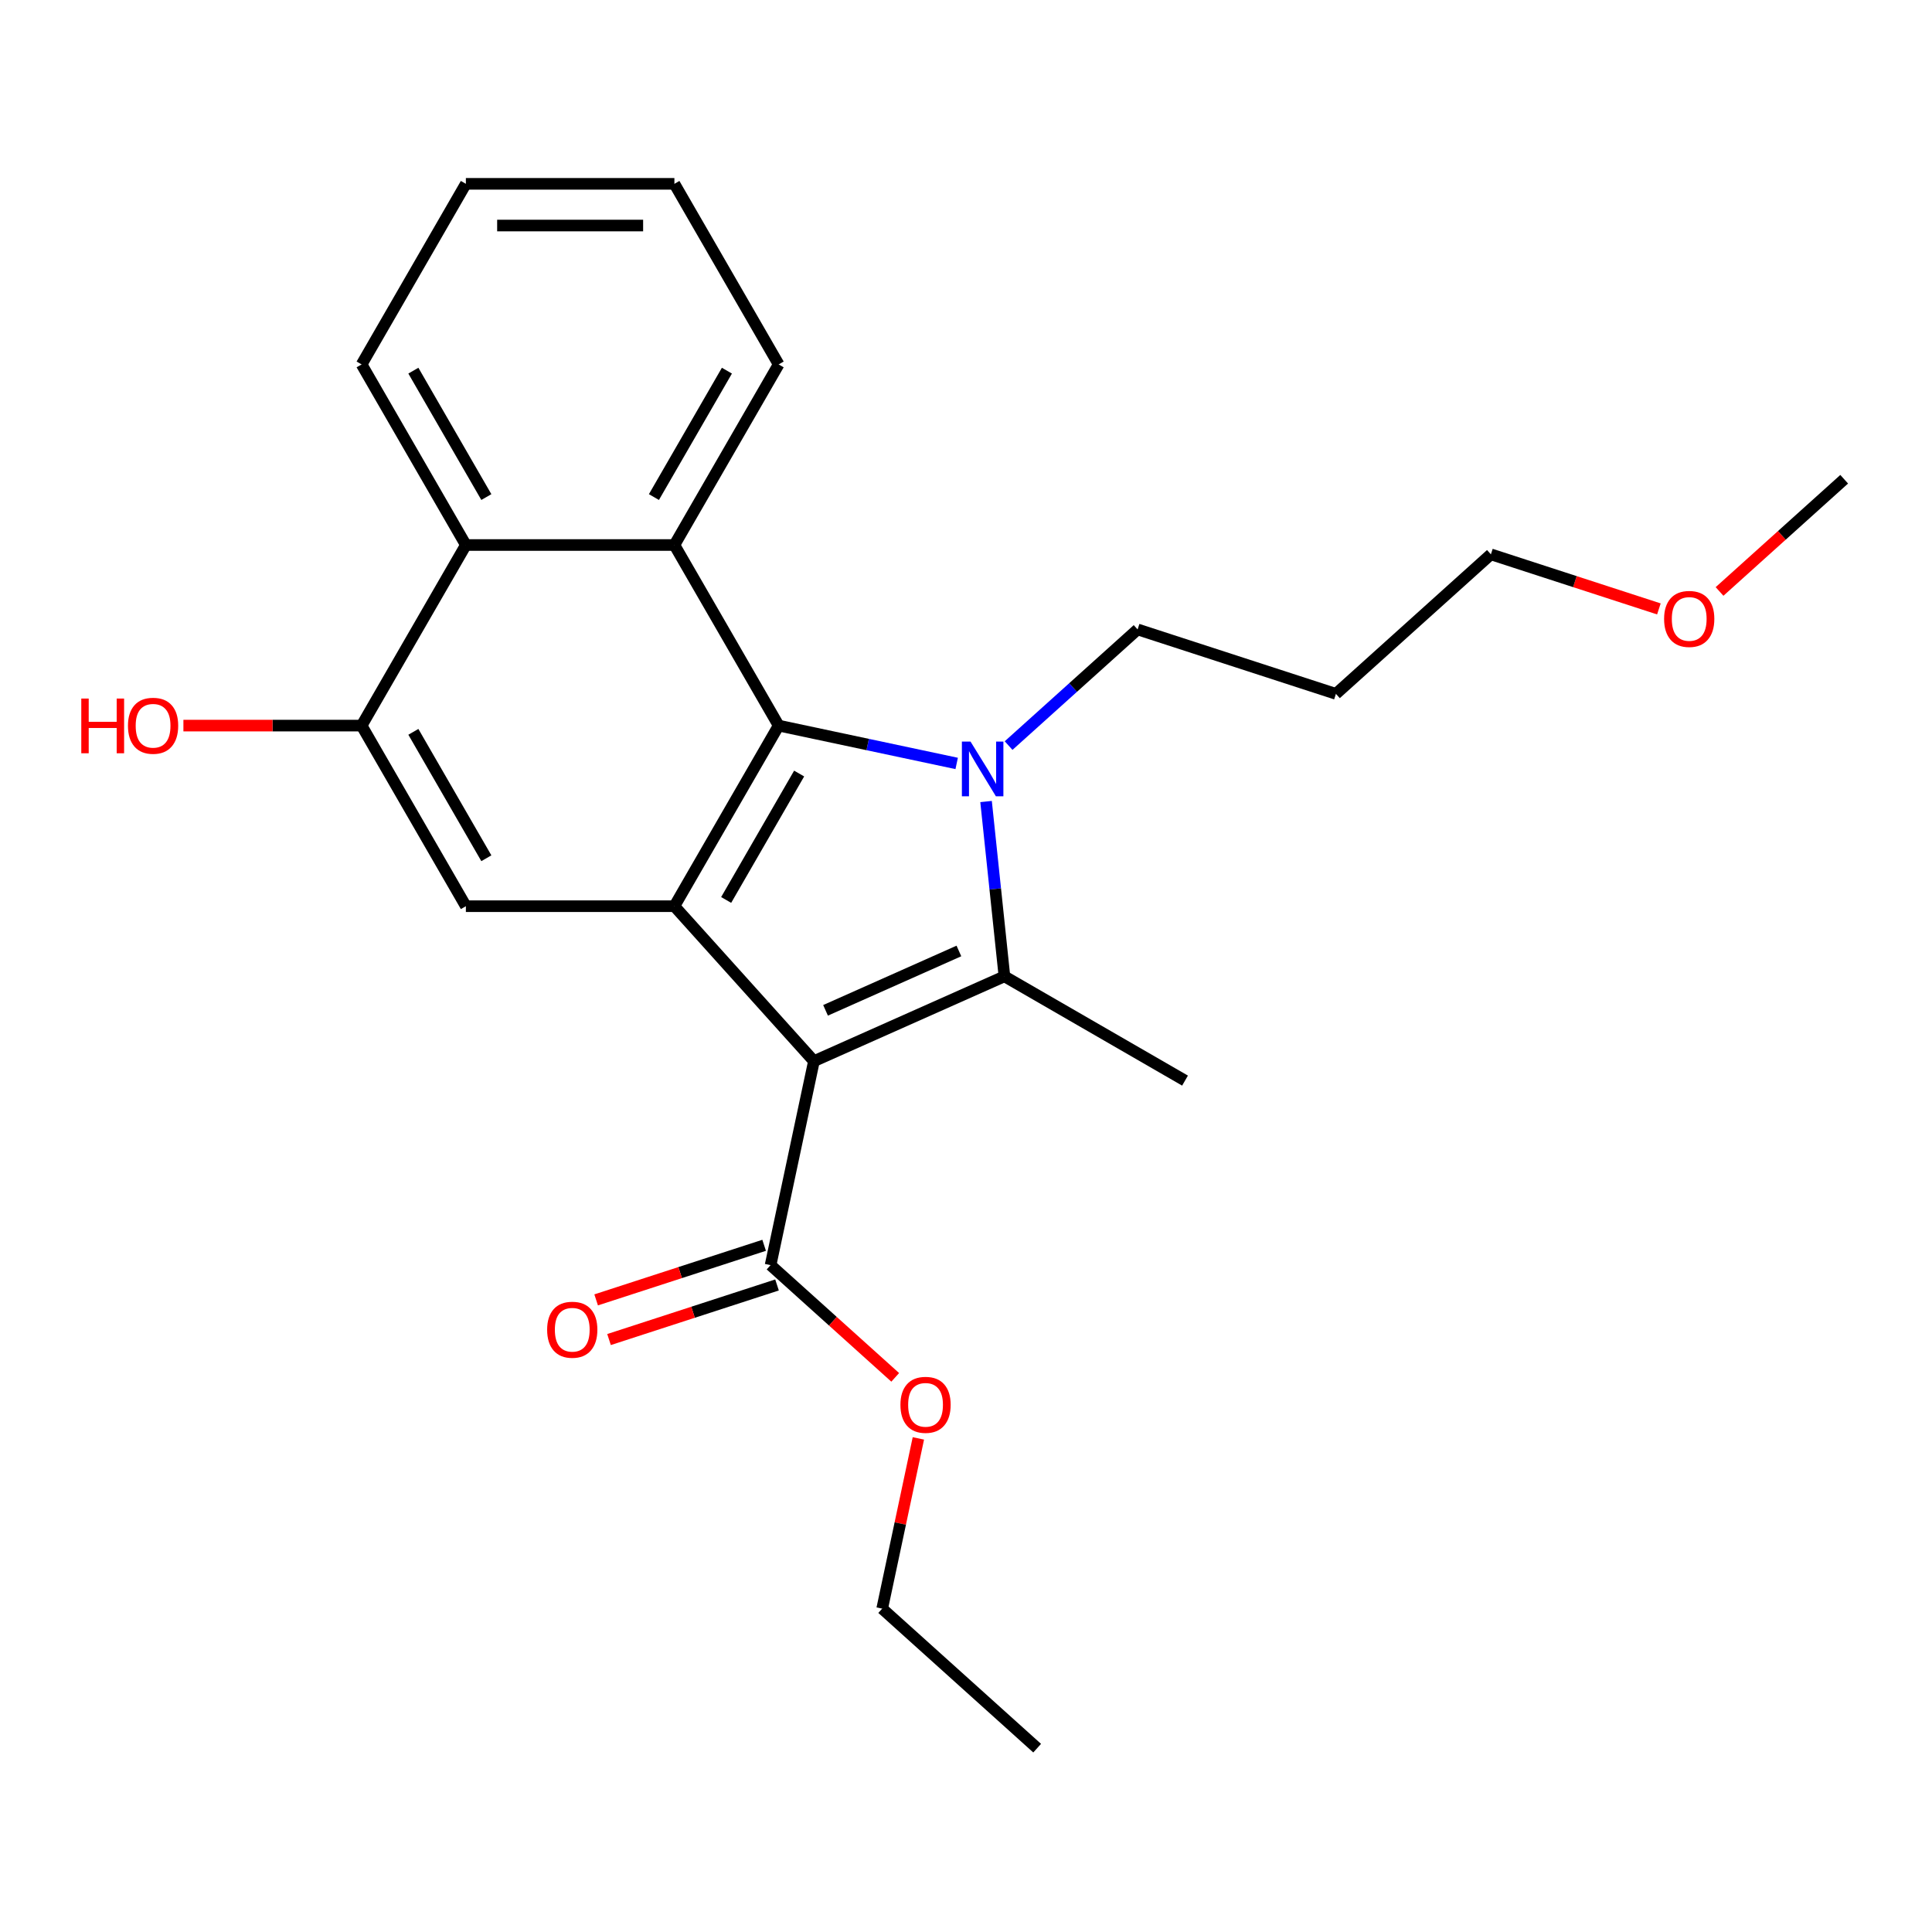 <?xml version='1.0' encoding='iso-8859-1'?>
<svg version='1.1' baseProfile='full'
              xmlns='http://www.w3.org/2000/svg'
                      xmlns:rdkit='http://www.rdkit.org/xml'
                      xmlns:xlink='http://www.w3.org/1999/xlink'
                  xml:space='preserve'
width='1000px' height='1000px' viewBox='0 0 1000 1000'>
<!-- END OF HEADER -->
<rect style='opacity:1.0;fill:#FFFFFF;stroke:none' width='1000' height='1000' x='0' y='0'> </rect>
<path class='bond-1' d='M 421.291,549.255 L 519.894,505.354' style='fill:none;fill-rule:evenodd;stroke:#000000;stroke-width:6px;stroke-linecap:butt;stroke-linejoin:miter;stroke-opacity:1' />
<path class='bond-1' d='M 427.301,522.949 L 496.323,492.219' style='fill:none;fill-rule:evenodd;stroke:#000000;stroke-width:6px;stroke-linecap:butt;stroke-linejoin:miter;stroke-opacity:1' />
<path class='bond-3' d='M 421.291,549.255 L 349.069,469.045' style='fill:none;fill-rule:evenodd;stroke:#000000;stroke-width:6px;stroke-linecap:butt;stroke-linejoin:miter;stroke-opacity:1' />
<path class='bond-6' d='M 421.291,549.255 L 398.851,654.83' style='fill:none;fill-rule:evenodd;stroke:#000000;stroke-width:6px;stroke-linecap:butt;stroke-linejoin:miter;stroke-opacity:1' />
<path class='bond-0' d='M 510.383,414.87 L 515.139,460.112' style='fill:none;fill-rule:evenodd;stroke:#0000FF;stroke-width:6px;stroke-linecap:butt;stroke-linejoin:miter;stroke-opacity:1' />
<path class='bond-0' d='M 515.139,460.112 L 519.894,505.354' style='fill:none;fill-rule:evenodd;stroke:#000000;stroke-width:6px;stroke-linecap:butt;stroke-linejoin:miter;stroke-opacity:1' />
<path class='bond-10' d='M 522.05,385.912 L 555.436,355.851' style='fill:none;fill-rule:evenodd;stroke:#0000FF;stroke-width:6px;stroke-linecap:butt;stroke-linejoin:miter;stroke-opacity:1' />
<path class='bond-10' d='M 555.436,355.851 L 588.822,325.79' style='fill:none;fill-rule:evenodd;stroke:#000000;stroke-width:6px;stroke-linecap:butt;stroke-linejoin:miter;stroke-opacity:1' />
<path class='bond-24' d='M 495.173,395.155 L 449.105,385.363' style='fill:none;fill-rule:evenodd;stroke:#0000FF;stroke-width:6px;stroke-linecap:butt;stroke-linejoin:miter;stroke-opacity:1' />
<path class='bond-24' d='M 449.105,385.363 L 403.036,375.571' style='fill:none;fill-rule:evenodd;stroke:#000000;stroke-width:6px;stroke-linecap:butt;stroke-linejoin:miter;stroke-opacity:1' />
<path class='bond-11' d='M 519.894,505.354 L 613.367,559.321' style='fill:none;fill-rule:evenodd;stroke:#000000;stroke-width:6px;stroke-linecap:butt;stroke-linejoin:miter;stroke-opacity:1' />
<path class='bond-2' d='M 403.036,375.571 L 349.069,469.045' style='fill:none;fill-rule:evenodd;stroke:#000000;stroke-width:6px;stroke-linecap:butt;stroke-linejoin:miter;stroke-opacity:1' />
<path class='bond-2' d='M 413.636,400.386 L 375.859,465.817' style='fill:none;fill-rule:evenodd;stroke:#000000;stroke-width:6px;stroke-linecap:butt;stroke-linejoin:miter;stroke-opacity:1' />
<path class='bond-4' d='M 403.036,375.571 L 349.069,282.098' style='fill:none;fill-rule:evenodd;stroke:#000000;stroke-width:6px;stroke-linecap:butt;stroke-linejoin:miter;stroke-opacity:1' />
<path class='bond-5' d='M 349.069,469.045 L 241.135,469.045' style='fill:none;fill-rule:evenodd;stroke:#000000;stroke-width:6px;stroke-linecap:butt;stroke-linejoin:miter;stroke-opacity:1' />
<path class='bond-14' d='M 349.069,282.098 L 403.036,188.624' style='fill:none;fill-rule:evenodd;stroke:#000000;stroke-width:6px;stroke-linecap:butt;stroke-linejoin:miter;stroke-opacity:1' />
<path class='bond-14' d='M 338.47,257.283 L 376.247,191.852' style='fill:none;fill-rule:evenodd;stroke:#000000;stroke-width:6px;stroke-linecap:butt;stroke-linejoin:miter;stroke-opacity:1' />
<path class='bond-25' d='M 349.069,282.098 L 241.135,282.098' style='fill:none;fill-rule:evenodd;stroke:#000000;stroke-width:6px;stroke-linecap:butt;stroke-linejoin:miter;stroke-opacity:1' />
<path class='bond-8' d='M 241.135,469.045 L 187.169,375.571' style='fill:none;fill-rule:evenodd;stroke:#000000;stroke-width:6px;stroke-linecap:butt;stroke-linejoin:miter;stroke-opacity:1' />
<path class='bond-8' d='M 251.735,444.23 L 213.958,378.799' style='fill:none;fill-rule:evenodd;stroke:#000000;stroke-width:6px;stroke-linecap:butt;stroke-linejoin:miter;stroke-opacity:1' />
<path class='bond-9' d='M 395.515,644.565 L 352.039,658.692' style='fill:none;fill-rule:evenodd;stroke:#000000;stroke-width:6px;stroke-linecap:butt;stroke-linejoin:miter;stroke-opacity:1' />
<path class='bond-9' d='M 352.039,658.692 L 308.562,672.818' style='fill:none;fill-rule:evenodd;stroke:#FF0000;stroke-width:6px;stroke-linecap:butt;stroke-linejoin:miter;stroke-opacity:1' />
<path class='bond-9' d='M 402.186,665.095 L 358.709,679.222' style='fill:none;fill-rule:evenodd;stroke:#000000;stroke-width:6px;stroke-linecap:butt;stroke-linejoin:miter;stroke-opacity:1' />
<path class='bond-9' d='M 358.709,679.222 L 315.233,693.348' style='fill:none;fill-rule:evenodd;stroke:#FF0000;stroke-width:6px;stroke-linecap:butt;stroke-linejoin:miter;stroke-opacity:1' />
<path class='bond-13' d='M 398.851,654.83 L 431.107,683.874' style='fill:none;fill-rule:evenodd;stroke:#000000;stroke-width:6px;stroke-linecap:butt;stroke-linejoin:miter;stroke-opacity:1' />
<path class='bond-13' d='M 431.107,683.874 L 463.363,712.917' style='fill:none;fill-rule:evenodd;stroke:#FF0000;stroke-width:6px;stroke-linecap:butt;stroke-linejoin:miter;stroke-opacity:1' />
<path class='bond-7' d='M 241.135,282.098 L 187.169,375.571' style='fill:none;fill-rule:evenodd;stroke:#000000;stroke-width:6px;stroke-linecap:butt;stroke-linejoin:miter;stroke-opacity:1' />
<path class='bond-16' d='M 241.135,282.098 L 187.169,188.624' style='fill:none;fill-rule:evenodd;stroke:#000000;stroke-width:6px;stroke-linecap:butt;stroke-linejoin:miter;stroke-opacity:1' />
<path class='bond-16' d='M 251.735,257.283 L 213.958,191.852' style='fill:none;fill-rule:evenodd;stroke:#000000;stroke-width:6px;stroke-linecap:butt;stroke-linejoin:miter;stroke-opacity:1' />
<path class='bond-12' d='M 187.169,375.571 L 141.051,375.571' style='fill:none;fill-rule:evenodd;stroke:#000000;stroke-width:6px;stroke-linecap:butt;stroke-linejoin:miter;stroke-opacity:1' />
<path class='bond-12' d='M 141.051,375.571 L 94.933,375.571' style='fill:none;fill-rule:evenodd;stroke:#FF0000;stroke-width:6px;stroke-linecap:butt;stroke-linejoin:miter;stroke-opacity:1' />
<path class='bond-15' d='M 588.822,325.79 L 691.473,359.143' style='fill:none;fill-rule:evenodd;stroke:#000000;stroke-width:6px;stroke-linecap:butt;stroke-linejoin:miter;stroke-opacity:1' />
<path class='bond-19' d='M 475.35,744.511 L 465.985,788.569' style='fill:none;fill-rule:evenodd;stroke:#FF0000;stroke-width:6px;stroke-linecap:butt;stroke-linejoin:miter;stroke-opacity:1' />
<path class='bond-19' d='M 465.985,788.569 L 456.62,832.627' style='fill:none;fill-rule:evenodd;stroke:#000000;stroke-width:6px;stroke-linecap:butt;stroke-linejoin:miter;stroke-opacity:1' />
<path class='bond-21' d='M 403.036,188.624 L 349.069,95.151' style='fill:none;fill-rule:evenodd;stroke:#000000;stroke-width:6px;stroke-linecap:butt;stroke-linejoin:miter;stroke-opacity:1' />
<path class='bond-18' d='M 691.473,359.143 L 771.684,286.922' style='fill:none;fill-rule:evenodd;stroke:#000000;stroke-width:6px;stroke-linecap:butt;stroke-linejoin:miter;stroke-opacity:1' />
<path class='bond-22' d='M 187.169,188.624 L 241.135,95.151' style='fill:none;fill-rule:evenodd;stroke:#000000;stroke-width:6px;stroke-linecap:butt;stroke-linejoin:miter;stroke-opacity:1' />
<path class='bond-17' d='M 858.637,315.174 L 815.16,301.048' style='fill:none;fill-rule:evenodd;stroke:#FF0000;stroke-width:6px;stroke-linecap:butt;stroke-linejoin:miter;stroke-opacity:1' />
<path class='bond-17' d='M 815.16,301.048 L 771.684,286.922' style='fill:none;fill-rule:evenodd;stroke:#000000;stroke-width:6px;stroke-linecap:butt;stroke-linejoin:miter;stroke-opacity:1' />
<path class='bond-20' d='M 890.033,306.14 L 922.289,277.097' style='fill:none;fill-rule:evenodd;stroke:#FF0000;stroke-width:6px;stroke-linecap:butt;stroke-linejoin:miter;stroke-opacity:1' />
<path class='bond-20' d='M 922.289,277.097 L 954.545,248.053' style='fill:none;fill-rule:evenodd;stroke:#000000;stroke-width:6px;stroke-linecap:butt;stroke-linejoin:miter;stroke-opacity:1' />
<path class='bond-23' d='M 456.62,832.627 L 536.831,904.849' style='fill:none;fill-rule:evenodd;stroke:#000000;stroke-width:6px;stroke-linecap:butt;stroke-linejoin:miter;stroke-opacity:1' />
<path class='bond-26' d='M 349.069,95.151 L 241.135,95.151' style='fill:none;fill-rule:evenodd;stroke:#000000;stroke-width:6px;stroke-linecap:butt;stroke-linejoin:miter;stroke-opacity:1' />
<path class='bond-26' d='M 332.879,116.737 L 257.326,116.737' style='fill:none;fill-rule:evenodd;stroke:#000000;stroke-width:6px;stroke-linecap:butt;stroke-linejoin:miter;stroke-opacity:1' />
<path  class='atom-1' d='M 502.352 383.852
L 511.632 398.852
Q 512.552 400.332, 514.032 403.012
Q 515.512 405.692, 515.592 405.852
L 515.592 383.852
L 519.352 383.852
L 519.352 412.172
L 515.472 412.172
L 505.512 395.772
Q 504.352 393.852, 503.112 391.652
Q 501.912 389.452, 501.552 388.772
L 501.552 412.172
L 497.872 412.172
L 497.872 383.852
L 502.352 383.852
' fill='#0000FF'/>
<path  class='atom-10' d='M 283.199 688.264
Q 283.199 681.464, 286.559 677.664
Q 289.919 673.864, 296.199 673.864
Q 302.479 673.864, 305.839 677.664
Q 309.199 681.464, 309.199 688.264
Q 309.199 695.144, 305.799 699.064
Q 302.399 702.944, 296.199 702.944
Q 289.959 702.944, 286.559 699.064
Q 283.199 695.184, 283.199 688.264
M 296.199 699.744
Q 300.519 699.744, 302.839 696.864
Q 305.199 693.944, 305.199 688.264
Q 305.199 682.704, 302.839 679.904
Q 300.519 677.064, 296.199 677.064
Q 291.879 677.064, 289.519 679.864
Q 287.199 682.664, 287.199 688.264
Q 287.199 693.984, 289.519 696.864
Q 291.879 699.744, 296.199 699.744
' fill='#FF0000'/>
<path  class='atom-13' d='M 42.075 361.571
L 45.915 361.571
L 45.915 373.611
L 60.395 373.611
L 60.395 361.571
L 64.235 361.571
L 64.235 389.891
L 60.395 389.891
L 60.395 376.811
L 45.915 376.811
L 45.915 389.891
L 42.075 389.891
L 42.075 361.571
' fill='#FF0000'/>
<path  class='atom-13' d='M 66.235 375.651
Q 66.235 368.851, 69.595 365.051
Q 72.955 361.251, 79.235 361.251
Q 85.515 361.251, 88.875 365.051
Q 92.235 368.851, 92.235 375.651
Q 92.235 382.531, 88.835 386.451
Q 85.435 390.331, 79.235 390.331
Q 72.995 390.331, 69.595 386.451
Q 66.235 382.571, 66.235 375.651
M 79.235 387.131
Q 83.555 387.131, 85.875 384.251
Q 88.235 381.331, 88.235 375.651
Q 88.235 370.091, 85.875 367.291
Q 83.555 364.451, 79.235 364.451
Q 74.915 364.451, 72.555 367.251
Q 70.235 370.051, 70.235 375.651
Q 70.235 381.371, 72.555 384.251
Q 74.915 387.131, 79.235 387.131
' fill='#FF0000'/>
<path  class='atom-14' d='M 466.061 727.132
Q 466.061 720.332, 469.421 716.532
Q 472.781 712.732, 479.061 712.732
Q 485.341 712.732, 488.701 716.532
Q 492.061 720.332, 492.061 727.132
Q 492.061 734.012, 488.661 737.932
Q 485.261 741.812, 479.061 741.812
Q 472.821 741.812, 469.421 737.932
Q 466.061 734.052, 466.061 727.132
M 479.061 738.612
Q 483.381 738.612, 485.701 735.732
Q 488.061 732.812, 488.061 727.132
Q 488.061 721.572, 485.701 718.772
Q 483.381 715.932, 479.061 715.932
Q 474.741 715.932, 472.381 718.732
Q 470.061 721.532, 470.061 727.132
Q 470.061 732.852, 472.381 735.732
Q 474.741 738.612, 479.061 738.612
' fill='#FF0000'/>
<path  class='atom-18' d='M 861.335 320.355
Q 861.335 313.555, 864.695 309.755
Q 868.055 305.955, 874.335 305.955
Q 880.615 305.955, 883.975 309.755
Q 887.335 313.555, 887.335 320.355
Q 887.335 327.235, 883.935 331.155
Q 880.535 335.035, 874.335 335.035
Q 868.095 335.035, 864.695 331.155
Q 861.335 327.275, 861.335 320.355
M 874.335 331.835
Q 878.655 331.835, 880.975 328.955
Q 883.335 326.035, 883.335 320.355
Q 883.335 314.795, 880.975 311.995
Q 878.655 309.155, 874.335 309.155
Q 870.015 309.155, 867.655 311.955
Q 865.335 314.755, 865.335 320.355
Q 865.335 326.075, 867.655 328.955
Q 870.015 331.835, 874.335 331.835
' fill='#FF0000'/>
</svg>
